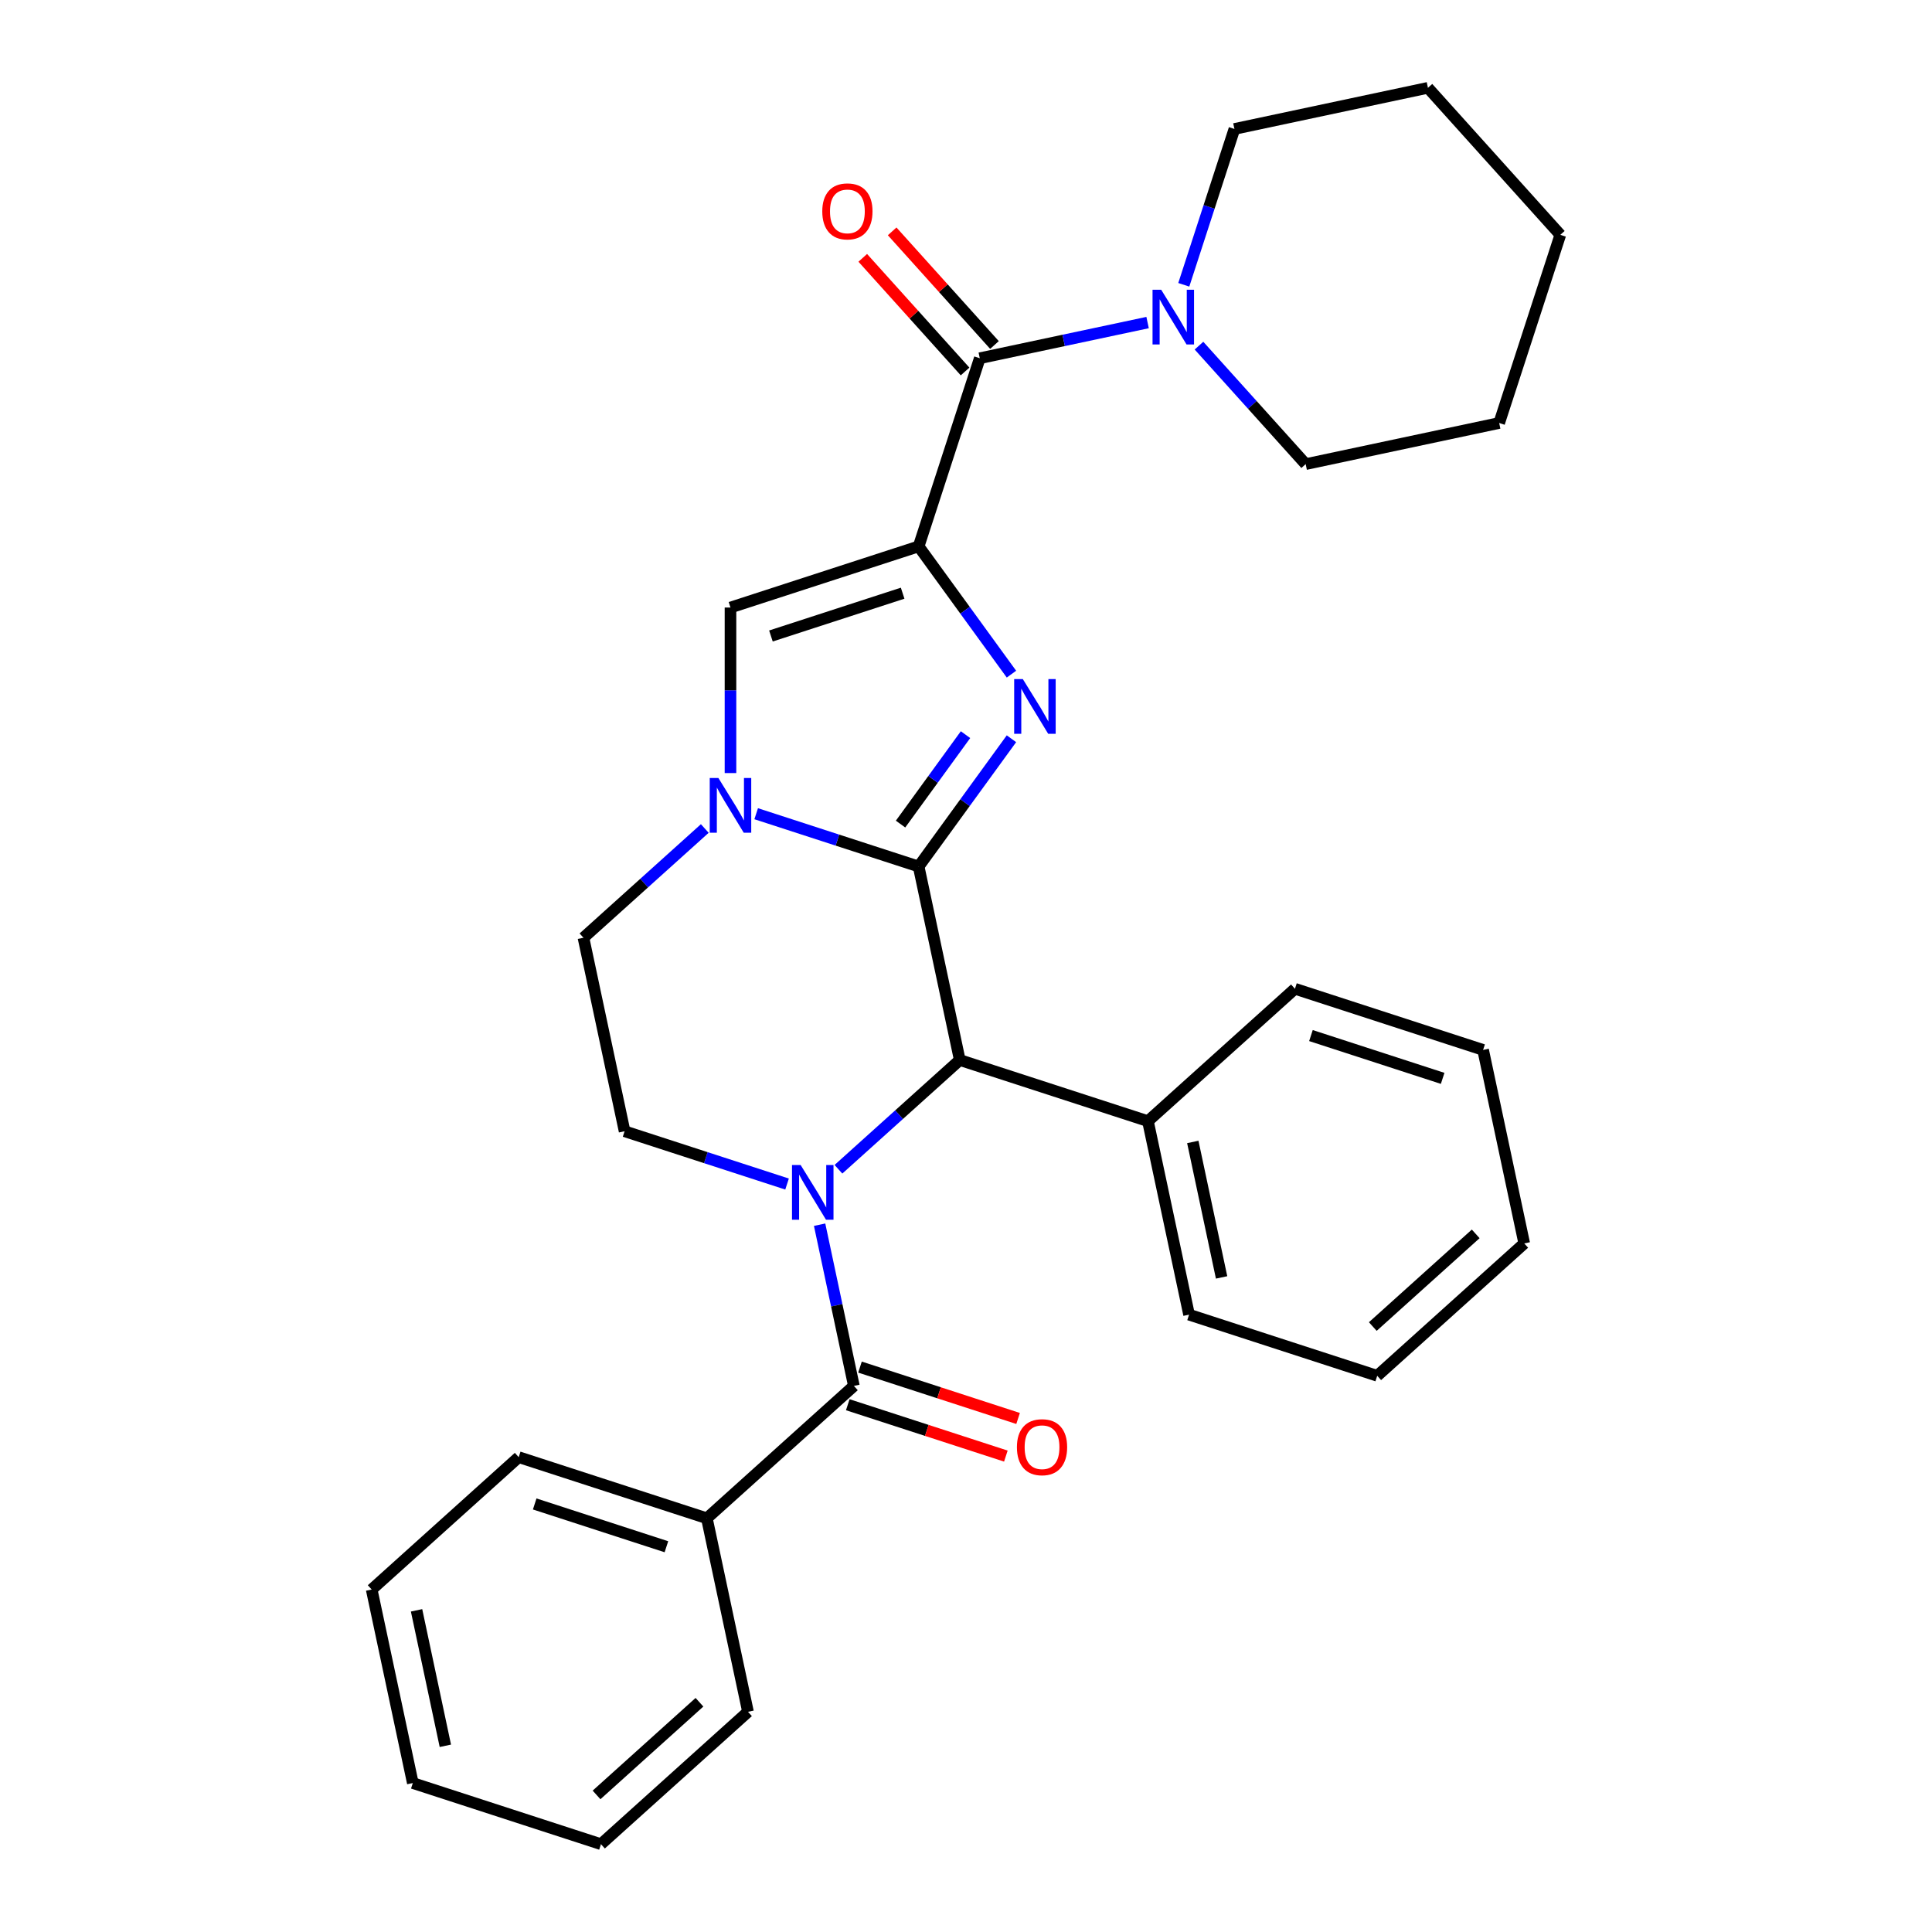 <?xml version='1.0' encoding='iso-8859-1'?>
<svg version='1.1' baseProfile='full'
              xmlns='http://www.w3.org/2000/svg'
                      xmlns:rdkit='http://www.rdkit.org/xml'
                      xmlns:xlink='http://www.w3.org/1999/xlink'
                  xml:space='preserve'
width='1000px' height='1000px' viewBox='0 0 1000 1000'>
<!-- END OF HEADER -->
<rect style='opacity:1.0;fill:#FFFFFF;stroke:none' width='1000' height='1000' x='0' y='0'> </rect>
<path class='bond-1' d='M 475.486,448.5 L 499.507,415.438' style='fill:none;fill-rule:evenodd;stroke:#000000;stroke-width:6px;stroke-linecap:butt;stroke-linejoin:miter;stroke-opacity:1' />
<path class='bond-1' d='M 499.507,415.438 L 523.527,382.376' style='fill:none;fill-rule:evenodd;stroke:#0000FF;stroke-width:6px;stroke-linecap:butt;stroke-linejoin:miter;stroke-opacity:1' />
<path class='bond-1' d='M 466.123,426.543 L 482.938,403.4' style='fill:none;fill-rule:evenodd;stroke:#000000;stroke-width:6px;stroke-linecap:butt;stroke-linejoin:miter;stroke-opacity:1' />
<path class='bond-1' d='M 482.938,403.4 L 499.752,380.257' style='fill:none;fill-rule:evenodd;stroke:#0000FF;stroke-width:6px;stroke-linecap:butt;stroke-linejoin:miter;stroke-opacity:1' />
<path class='bond-3' d='M 475.486,448.5 L 433.441,434.839' style='fill:none;fill-rule:evenodd;stroke:#000000;stroke-width:6px;stroke-linecap:butt;stroke-linejoin:miter;stroke-opacity:1' />
<path class='bond-3' d='M 433.441,434.839 L 391.397,421.178' style='fill:none;fill-rule:evenodd;stroke:#0000FF;stroke-width:6px;stroke-linecap:butt;stroke-linejoin:miter;stroke-opacity:1' />
<path class='bond-4' d='M 475.486,448.5 L 496.776,548.662' style='fill:none;fill-rule:evenodd;stroke:#000000;stroke-width:6px;stroke-linecap:butt;stroke-linejoin:miter;stroke-opacity:1' />
<path class='bond-0' d='M 475.486,282.812 L 499.507,315.874' style='fill:none;fill-rule:evenodd;stroke:#000000;stroke-width:6px;stroke-linecap:butt;stroke-linejoin:miter;stroke-opacity:1' />
<path class='bond-0' d='M 499.507,315.874 L 523.527,348.936' style='fill:none;fill-rule:evenodd;stroke:#0000FF;stroke-width:6px;stroke-linecap:butt;stroke-linejoin:miter;stroke-opacity:1' />
<path class='bond-6' d='M 475.486,282.812 L 507.129,185.424' style='fill:none;fill-rule:evenodd;stroke:#000000;stroke-width:6px;stroke-linecap:butt;stroke-linejoin:miter;stroke-opacity:1' />
<path class='bond-31' d='M 475.486,282.812 L 378.097,314.456' style='fill:none;fill-rule:evenodd;stroke:#000000;stroke-width:6px;stroke-linecap:butt;stroke-linejoin:miter;stroke-opacity:1' />
<path class='bond-31' d='M 467.206,307.036 L 399.034,329.187' style='fill:none;fill-rule:evenodd;stroke:#000000;stroke-width:6px;stroke-linecap:butt;stroke-linejoin:miter;stroke-opacity:1' />
<path class='bond-2' d='M 433.978,605.206 L 465.377,576.934' style='fill:none;fill-rule:evenodd;stroke:#0000FF;stroke-width:6px;stroke-linecap:butt;stroke-linejoin:miter;stroke-opacity:1' />
<path class='bond-2' d='M 465.377,576.934 L 496.776,548.662' style='fill:none;fill-rule:evenodd;stroke:#000000;stroke-width:6px;stroke-linecap:butt;stroke-linejoin:miter;stroke-opacity:1' />
<path class='bond-5' d='M 424.232,633.902 L 433.1,675.623' style='fill:none;fill-rule:evenodd;stroke:#0000FF;stroke-width:6px;stroke-linecap:butt;stroke-linejoin:miter;stroke-opacity:1' />
<path class='bond-5' d='M 433.1,675.623 L 441.968,717.344' style='fill:none;fill-rule:evenodd;stroke:#000000;stroke-width:6px;stroke-linecap:butt;stroke-linejoin:miter;stroke-opacity:1' />
<path class='bond-9' d='M 407.378,612.86 L 365.333,599.199' style='fill:none;fill-rule:evenodd;stroke:#0000FF;stroke-width:6px;stroke-linecap:butt;stroke-linejoin:miter;stroke-opacity:1' />
<path class='bond-9' d='M 365.333,599.199 L 323.289,585.538' style='fill:none;fill-rule:evenodd;stroke:#000000;stroke-width:6px;stroke-linecap:butt;stroke-linejoin:miter;stroke-opacity:1' />
<path class='bond-7' d='M 378.097,400.136 L 378.097,357.296' style='fill:none;fill-rule:evenodd;stroke:#0000FF;stroke-width:6px;stroke-linecap:butt;stroke-linejoin:miter;stroke-opacity:1' />
<path class='bond-7' d='M 378.097,357.296 L 378.097,314.456' style='fill:none;fill-rule:evenodd;stroke:#000000;stroke-width:6px;stroke-linecap:butt;stroke-linejoin:miter;stroke-opacity:1' />
<path class='bond-10' d='M 364.797,428.831 L 333.398,457.103' style='fill:none;fill-rule:evenodd;stroke:#0000FF;stroke-width:6px;stroke-linecap:butt;stroke-linejoin:miter;stroke-opacity:1' />
<path class='bond-10' d='M 333.398,457.103 L 301.999,485.375' style='fill:none;fill-rule:evenodd;stroke:#000000;stroke-width:6px;stroke-linecap:butt;stroke-linejoin:miter;stroke-opacity:1' />
<path class='bond-14' d='M 496.776,548.662 L 594.165,580.306' style='fill:none;fill-rule:evenodd;stroke:#000000;stroke-width:6px;stroke-linecap:butt;stroke-linejoin:miter;stroke-opacity:1' />
<path class='bond-11' d='M 438.804,727.083 L 479.718,740.377' style='fill:none;fill-rule:evenodd;stroke:#000000;stroke-width:6px;stroke-linecap:butt;stroke-linejoin:miter;stroke-opacity:1' />
<path class='bond-11' d='M 479.718,740.377 L 520.632,753.671' style='fill:none;fill-rule:evenodd;stroke:#FF0000;stroke-width:6px;stroke-linecap:butt;stroke-linejoin:miter;stroke-opacity:1' />
<path class='bond-11' d='M 445.132,707.605 L 486.047,720.899' style='fill:none;fill-rule:evenodd;stroke:#000000;stroke-width:6px;stroke-linecap:butt;stroke-linejoin:miter;stroke-opacity:1' />
<path class='bond-11' d='M 486.047,720.899 L 526.961,734.193' style='fill:none;fill-rule:evenodd;stroke:#FF0000;stroke-width:6px;stroke-linecap:butt;stroke-linejoin:miter;stroke-opacity:1' />
<path class='bond-12' d='M 441.968,717.344 L 365.87,785.863' style='fill:none;fill-rule:evenodd;stroke:#000000;stroke-width:6px;stroke-linecap:butt;stroke-linejoin:miter;stroke-opacity:1' />
<path class='bond-8' d='M 507.129,185.424 L 550.561,176.192' style='fill:none;fill-rule:evenodd;stroke:#000000;stroke-width:6px;stroke-linecap:butt;stroke-linejoin:miter;stroke-opacity:1' />
<path class='bond-8' d='M 550.561,176.192 L 593.992,166.96' style='fill:none;fill-rule:evenodd;stroke:#0000FF;stroke-width:6px;stroke-linecap:butt;stroke-linejoin:miter;stroke-opacity:1' />
<path class='bond-13' d='M 514.739,178.572 L 488.259,149.163' style='fill:none;fill-rule:evenodd;stroke:#000000;stroke-width:6px;stroke-linecap:butt;stroke-linejoin:miter;stroke-opacity:1' />
<path class='bond-13' d='M 488.259,149.163 L 461.78,119.754' style='fill:none;fill-rule:evenodd;stroke:#FF0000;stroke-width:6px;stroke-linecap:butt;stroke-linejoin:miter;stroke-opacity:1' />
<path class='bond-13' d='M 499.519,192.276 L 473.04,162.867' style='fill:none;fill-rule:evenodd;stroke:#000000;stroke-width:6px;stroke-linecap:butt;stroke-linejoin:miter;stroke-opacity:1' />
<path class='bond-13' d='M 473.04,162.867 L 446.56,133.458' style='fill:none;fill-rule:evenodd;stroke:#FF0000;stroke-width:6px;stroke-linecap:butt;stroke-linejoin:miter;stroke-opacity:1' />
<path class='bond-15' d='M 620.592,178.905 L 648.202,209.568' style='fill:none;fill-rule:evenodd;stroke:#0000FF;stroke-width:6px;stroke-linecap:butt;stroke-linejoin:miter;stroke-opacity:1' />
<path class='bond-15' d='M 648.202,209.568 L 675.811,240.232' style='fill:none;fill-rule:evenodd;stroke:#000000;stroke-width:6px;stroke-linecap:butt;stroke-linejoin:miter;stroke-opacity:1' />
<path class='bond-16' d='M 612.725,147.413 L 625.83,107.079' style='fill:none;fill-rule:evenodd;stroke:#0000FF;stroke-width:6px;stroke-linecap:butt;stroke-linejoin:miter;stroke-opacity:1' />
<path class='bond-16' d='M 625.83,107.079 L 638.935,66.745' style='fill:none;fill-rule:evenodd;stroke:#000000;stroke-width:6px;stroke-linecap:butt;stroke-linejoin:miter;stroke-opacity:1' />
<path class='bond-30' d='M 323.289,585.538 L 301.999,485.375' style='fill:none;fill-rule:evenodd;stroke:#000000;stroke-width:6px;stroke-linecap:butt;stroke-linejoin:miter;stroke-opacity:1' />
<path class='bond-17' d='M 365.87,785.863 L 268.481,754.22' style='fill:none;fill-rule:evenodd;stroke:#000000;stroke-width:6px;stroke-linecap:butt;stroke-linejoin:miter;stroke-opacity:1' />
<path class='bond-17' d='M 344.933,800.595 L 276.761,778.444' style='fill:none;fill-rule:evenodd;stroke:#000000;stroke-width:6px;stroke-linecap:butt;stroke-linejoin:miter;stroke-opacity:1' />
<path class='bond-18' d='M 365.87,785.863 L 387.16,886.026' style='fill:none;fill-rule:evenodd;stroke:#000000;stroke-width:6px;stroke-linecap:butt;stroke-linejoin:miter;stroke-opacity:1' />
<path class='bond-19' d='M 594.165,580.306 L 615.455,680.468' style='fill:none;fill-rule:evenodd;stroke:#000000;stroke-width:6px;stroke-linecap:butt;stroke-linejoin:miter;stroke-opacity:1' />
<path class='bond-19' d='M 617.391,591.072 L 632.294,661.186' style='fill:none;fill-rule:evenodd;stroke:#000000;stroke-width:6px;stroke-linecap:butt;stroke-linejoin:miter;stroke-opacity:1' />
<path class='bond-20' d='M 594.165,580.306 L 670.263,511.786' style='fill:none;fill-rule:evenodd;stroke:#000000;stroke-width:6px;stroke-linecap:butt;stroke-linejoin:miter;stroke-opacity:1' />
<path class='bond-22' d='M 675.811,240.232 L 775.974,218.941' style='fill:none;fill-rule:evenodd;stroke:#000000;stroke-width:6px;stroke-linecap:butt;stroke-linejoin:miter;stroke-opacity:1' />
<path class='bond-21' d='M 638.935,66.745 L 739.098,45.455' style='fill:none;fill-rule:evenodd;stroke:#000000;stroke-width:6px;stroke-linecap:butt;stroke-linejoin:miter;stroke-opacity:1' />
<path class='bond-26' d='M 268.481,754.22 L 192.383,822.739' style='fill:none;fill-rule:evenodd;stroke:#000000;stroke-width:6px;stroke-linecap:butt;stroke-linejoin:miter;stroke-opacity:1' />
<path class='bond-25' d='M 387.16,886.026 L 311.061,954.545' style='fill:none;fill-rule:evenodd;stroke:#000000;stroke-width:6px;stroke-linecap:butt;stroke-linejoin:miter;stroke-opacity:1' />
<path class='bond-25' d='M 362.041,881.084 L 308.772,929.048' style='fill:none;fill-rule:evenodd;stroke:#000000;stroke-width:6px;stroke-linecap:butt;stroke-linejoin:miter;stroke-opacity:1' />
<path class='bond-23' d='M 615.455,680.468 L 712.843,712.112' style='fill:none;fill-rule:evenodd;stroke:#000000;stroke-width:6px;stroke-linecap:butt;stroke-linejoin:miter;stroke-opacity:1' />
<path class='bond-24' d='M 670.263,511.786 L 767.651,543.43' style='fill:none;fill-rule:evenodd;stroke:#000000;stroke-width:6px;stroke-linecap:butt;stroke-linejoin:miter;stroke-opacity:1' />
<path class='bond-24' d='M 678.542,536.011 L 746.715,558.161' style='fill:none;fill-rule:evenodd;stroke:#000000;stroke-width:6px;stroke-linecap:butt;stroke-linejoin:miter;stroke-opacity:1' />
<path class='bond-33' d='M 739.098,45.455 L 807.617,121.553' style='fill:none;fill-rule:evenodd;stroke:#000000;stroke-width:6px;stroke-linecap:butt;stroke-linejoin:miter;stroke-opacity:1' />
<path class='bond-27' d='M 775.974,218.941 L 807.617,121.553' style='fill:none;fill-rule:evenodd;stroke:#000000;stroke-width:6px;stroke-linecap:butt;stroke-linejoin:miter;stroke-opacity:1' />
<path class='bond-28' d='M 712.843,712.112 L 788.942,643.593' style='fill:none;fill-rule:evenodd;stroke:#000000;stroke-width:6px;stroke-linecap:butt;stroke-linejoin:miter;stroke-opacity:1' />
<path class='bond-28' d='M 710.554,686.614 L 763.823,638.651' style='fill:none;fill-rule:evenodd;stroke:#000000;stroke-width:6px;stroke-linecap:butt;stroke-linejoin:miter;stroke-opacity:1' />
<path class='bond-32' d='M 767.651,543.43 L 788.942,643.593' style='fill:none;fill-rule:evenodd;stroke:#000000;stroke-width:6px;stroke-linecap:butt;stroke-linejoin:miter;stroke-opacity:1' />
<path class='bond-29' d='M 311.061,954.545 L 213.673,922.902' style='fill:none;fill-rule:evenodd;stroke:#000000;stroke-width:6px;stroke-linecap:butt;stroke-linejoin:miter;stroke-opacity:1' />
<path class='bond-34' d='M 192.383,822.739 L 213.673,922.902' style='fill:none;fill-rule:evenodd;stroke:#000000;stroke-width:6px;stroke-linecap:butt;stroke-linejoin:miter;stroke-opacity:1' />
<path class='bond-34' d='M 215.609,833.506 L 230.512,903.62' style='fill:none;fill-rule:evenodd;stroke:#000000;stroke-width:6px;stroke-linecap:butt;stroke-linejoin:miter;stroke-opacity:1' />
<path  class='atom-2' d='M 529.415 351.496
L 538.695 366.496
Q 539.615 367.976, 541.095 370.656
Q 542.575 373.336, 542.655 373.496
L 542.655 351.496
L 546.415 351.496
L 546.415 379.816
L 542.535 379.816
L 532.575 363.416
Q 531.415 361.496, 530.175 359.296
Q 528.975 357.096, 528.615 356.416
L 528.615 379.816
L 524.935 379.816
L 524.935 351.496
L 529.415 351.496
' fill='#0000FF'/>
<path  class='atom-3' d='M 414.418 603.022
L 423.698 618.022
Q 424.618 619.502, 426.098 622.182
Q 427.578 624.862, 427.658 625.022
L 427.658 603.022
L 431.418 603.022
L 431.418 631.342
L 427.538 631.342
L 417.578 614.942
Q 416.418 613.022, 415.178 610.822
Q 413.978 608.622, 413.618 607.942
L 413.618 631.342
L 409.938 631.342
L 409.938 603.022
L 414.418 603.022
' fill='#0000FF'/>
<path  class='atom-4' d='M 371.837 402.696
L 381.117 417.696
Q 382.037 419.176, 383.517 421.856
Q 384.997 424.536, 385.077 424.696
L 385.077 402.696
L 388.837 402.696
L 388.837 431.016
L 384.957 431.016
L 374.997 414.616
Q 373.837 412.696, 372.597 410.496
Q 371.397 408.296, 371.037 407.616
L 371.037 431.016
L 367.357 431.016
L 367.357 402.696
L 371.837 402.696
' fill='#0000FF'/>
<path  class='atom-9' d='M 601.032 149.973
L 610.312 164.973
Q 611.232 166.453, 612.712 169.133
Q 614.192 171.813, 614.272 171.973
L 614.272 149.973
L 618.032 149.973
L 618.032 178.293
L 614.152 178.293
L 604.192 161.893
Q 603.032 159.973, 601.792 157.773
Q 600.592 155.573, 600.232 154.893
L 600.232 178.293
L 596.552 178.293
L 596.552 149.973
L 601.032 149.973
' fill='#0000FF'/>
<path  class='atom-12' d='M 526.356 749.068
Q 526.356 742.268, 529.716 738.468
Q 533.076 734.668, 539.356 734.668
Q 545.636 734.668, 548.996 738.468
Q 552.356 742.268, 552.356 749.068
Q 552.356 755.948, 548.956 759.868
Q 545.556 763.748, 539.356 763.748
Q 533.116 763.748, 529.716 759.868
Q 526.356 755.988, 526.356 749.068
M 539.356 760.548
Q 543.676 760.548, 545.996 757.668
Q 548.356 754.748, 548.356 749.068
Q 548.356 743.508, 545.996 740.708
Q 543.676 737.868, 539.356 737.868
Q 535.036 737.868, 532.676 740.668
Q 530.356 743.468, 530.356 749.068
Q 530.356 754.788, 532.676 757.668
Q 535.036 760.548, 539.356 760.548
' fill='#FF0000'/>
<path  class='atom-14' d='M 425.61 109.405
Q 425.61 102.605, 428.97 98.805
Q 432.33 95.005, 438.61 95.005
Q 444.89 95.005, 448.25 98.805
Q 451.61 102.605, 451.61 109.405
Q 451.61 116.285, 448.21 120.205
Q 444.81 124.085, 438.61 124.085
Q 432.37 124.085, 428.97 120.205
Q 425.61 116.325, 425.61 109.405
M 438.61 120.885
Q 442.93 120.885, 445.25 118.005
Q 447.61 115.085, 447.61 109.405
Q 447.61 103.845, 445.25 101.045
Q 442.93 98.205, 438.61 98.205
Q 434.29 98.205, 431.93 101.005
Q 429.61 103.805, 429.61 109.405
Q 429.61 115.125, 431.93 118.005
Q 434.29 120.885, 438.61 120.885
' fill='#FF0000'/>
</svg>
